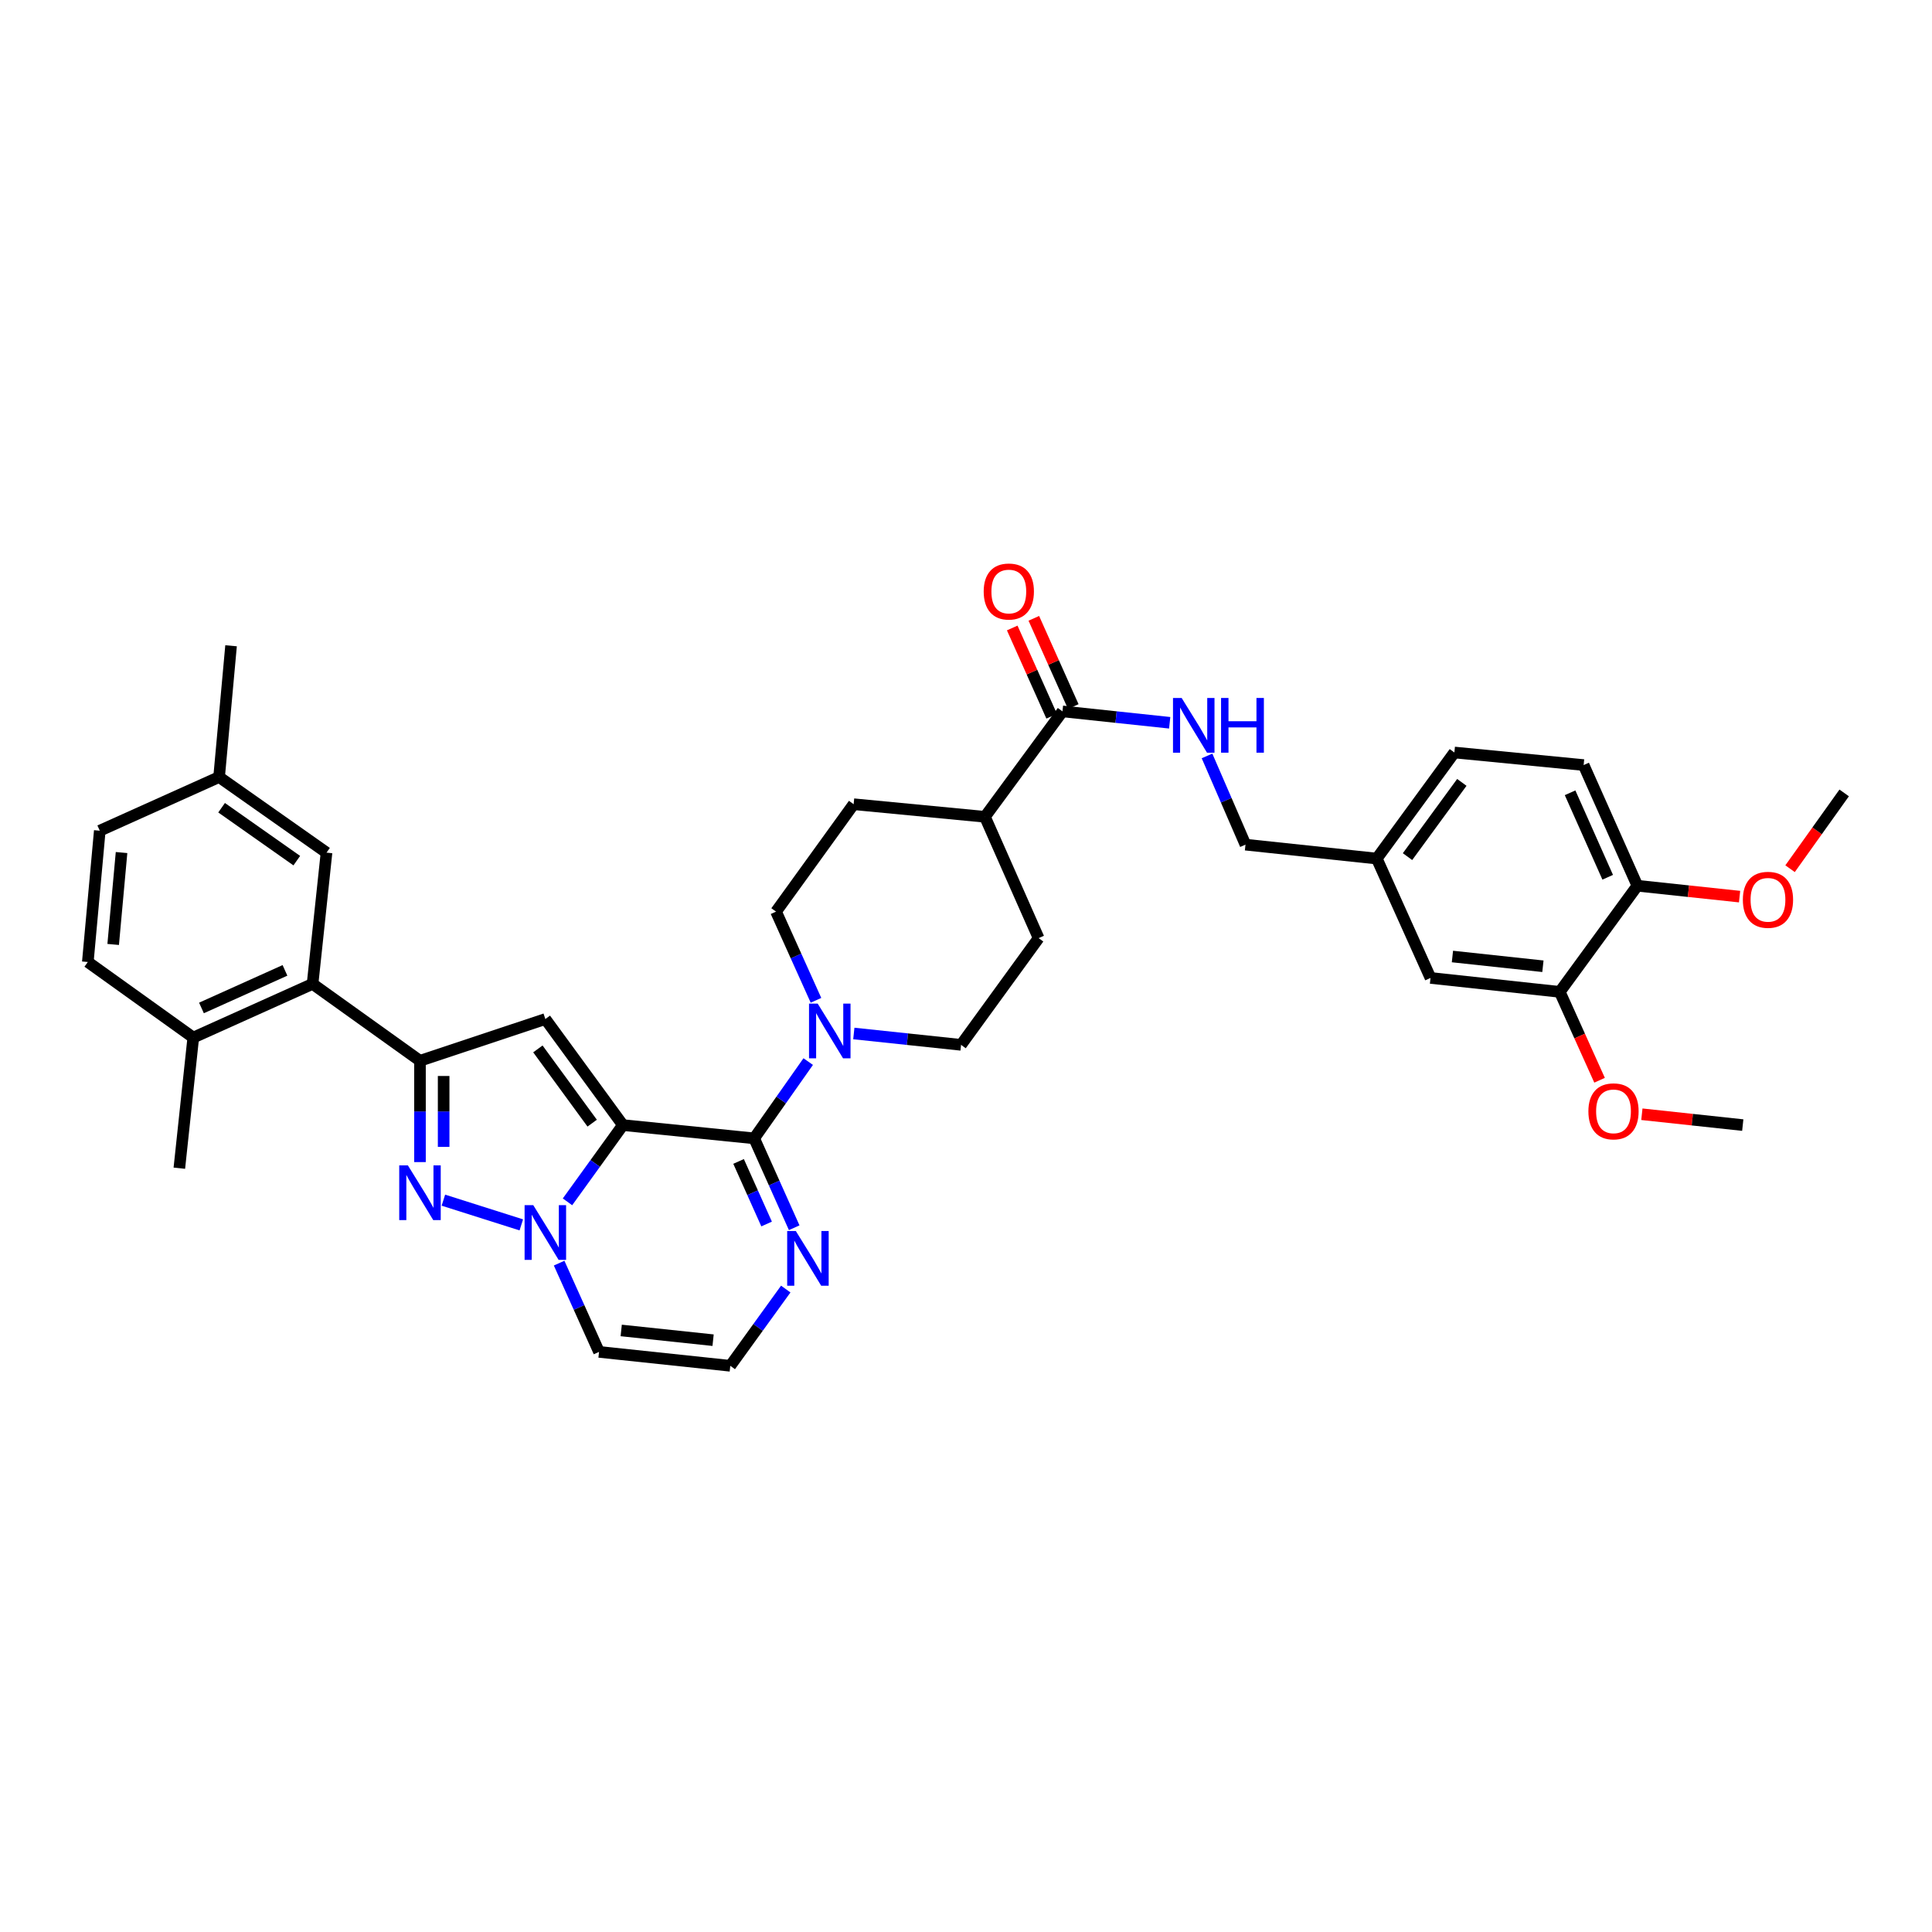 <?xml version='1.0' encoding='iso-8859-1'?>
<svg version='1.1' baseProfile='full'
              xmlns='http://www.w3.org/2000/svg'
                      xmlns:rdkit='http://www.rdkit.org/xml'
                      xmlns:xlink='http://www.w3.org/1999/xlink'
                  xml:space='preserve'
width='1000px' height='1000px' viewBox='0 0 1000 1000'>
<!-- END OF HEADER -->
<rect style='opacity:1.0;fill:#FFFFFF;stroke:none' width='1000' height='1000' x='0' y='0'> </rect>
<path class='bond-0' d='M 322.412,582.346 L 308.073,602.207' style='fill:none;fill-rule:evenodd;stroke:#000000;stroke-width:6px;stroke-linecap:butt;stroke-linejoin:miter;stroke-opacity:1' />
<path class='bond-0' d='M 308.073,602.207 L 293.733,622.069' style='fill:none;fill-rule:evenodd;stroke:#0000FF;stroke-width:6px;stroke-linecap:butt;stroke-linejoin:miter;stroke-opacity:1' />
<path class='bond-1' d='M 322.412,582.346 L 390.357,589.211' style='fill:none;fill-rule:evenodd;stroke:#000000;stroke-width:6px;stroke-linecap:butt;stroke-linejoin:miter;stroke-opacity:1' />
<path class='bond-2' d='M 322.412,582.346 L 282.272,527.45' style='fill:none;fill-rule:evenodd;stroke:#000000;stroke-width:6px;stroke-linecap:butt;stroke-linejoin:miter;stroke-opacity:1' />
<path class='bond-2' d='M 306.506,581.34 L 278.408,542.912' style='fill:none;fill-rule:evenodd;stroke:#000000;stroke-width:6px;stroke-linecap:butt;stroke-linejoin:miter;stroke-opacity:1' />
<path class='bond-3' d='M 269.83,633.997 L 229.498,621.205' style='fill:none;fill-rule:evenodd;stroke:#0000FF;stroke-width:6px;stroke-linecap:butt;stroke-linejoin:miter;stroke-opacity:1' />
<path class='bond-8' d='M 289.401,653.797 L 299.729,676.767' style='fill:none;fill-rule:evenodd;stroke:#0000FF;stroke-width:6px;stroke-linecap:butt;stroke-linejoin:miter;stroke-opacity:1' />
<path class='bond-8' d='M 299.729,676.767 L 310.057,699.738' style='fill:none;fill-rule:evenodd;stroke:#000000;stroke-width:6px;stroke-linecap:butt;stroke-linejoin:miter;stroke-opacity:1' />
<path class='bond-5' d='M 390.357,589.211 L 404.342,569.342' style='fill:none;fill-rule:evenodd;stroke:#000000;stroke-width:6px;stroke-linecap:butt;stroke-linejoin:miter;stroke-opacity:1' />
<path class='bond-5' d='M 404.342,569.342 L 418.327,549.473' style='fill:none;fill-rule:evenodd;stroke:#0000FF;stroke-width:6px;stroke-linecap:butt;stroke-linejoin:miter;stroke-opacity:1' />
<path class='bond-6' d='M 390.357,589.211 L 400.718,612.344' style='fill:none;fill-rule:evenodd;stroke:#000000;stroke-width:6px;stroke-linecap:butt;stroke-linejoin:miter;stroke-opacity:1' />
<path class='bond-6' d='M 400.718,612.344 L 411.079,635.477' style='fill:none;fill-rule:evenodd;stroke:#0000FF;stroke-width:6px;stroke-linecap:butt;stroke-linejoin:miter;stroke-opacity:1' />
<path class='bond-6' d='M 382.289,601.156 L 389.542,617.349' style='fill:none;fill-rule:evenodd;stroke:#000000;stroke-width:6px;stroke-linecap:butt;stroke-linejoin:miter;stroke-opacity:1' />
<path class='bond-6' d='M 389.542,617.349 L 396.794,633.543' style='fill:none;fill-rule:evenodd;stroke:#0000FF;stroke-width:6px;stroke-linecap:butt;stroke-linejoin:miter;stroke-opacity:1' />
<path class='bond-4' d='M 282.272,527.45 L 217.382,549.064' style='fill:none;fill-rule:evenodd;stroke:#000000;stroke-width:6px;stroke-linecap:butt;stroke-linejoin:miter;stroke-opacity:1' />
<path class='bond-36' d='M 217.382,601.495 L 217.382,575.28' style='fill:none;fill-rule:evenodd;stroke:#0000FF;stroke-width:6px;stroke-linecap:butt;stroke-linejoin:miter;stroke-opacity:1' />
<path class='bond-36' d='M 217.382,575.28 L 217.382,549.064' style='fill:none;fill-rule:evenodd;stroke:#000000;stroke-width:6px;stroke-linecap:butt;stroke-linejoin:miter;stroke-opacity:1' />
<path class='bond-36' d='M 229.628,593.631 L 229.628,575.28' style='fill:none;fill-rule:evenodd;stroke:#0000FF;stroke-width:6px;stroke-linecap:butt;stroke-linejoin:miter;stroke-opacity:1' />
<path class='bond-36' d='M 229.628,575.28 L 229.628,556.929' style='fill:none;fill-rule:evenodd;stroke:#000000;stroke-width:6px;stroke-linecap:butt;stroke-linejoin:miter;stroke-opacity:1' />
<path class='bond-7' d='M 217.382,549.064 L 161.785,509.264' style='fill:none;fill-rule:evenodd;stroke:#000000;stroke-width:6px;stroke-linecap:butt;stroke-linejoin:miter;stroke-opacity:1' />
<path class='bond-15' d='M 422.351,517.76 L 412.014,494.807' style='fill:none;fill-rule:evenodd;stroke:#0000FF;stroke-width:6px;stroke-linecap:butt;stroke-linejoin:miter;stroke-opacity:1' />
<path class='bond-15' d='M 412.014,494.807 L 401.678,471.853' style='fill:none;fill-rule:evenodd;stroke:#000000;stroke-width:6px;stroke-linecap:butt;stroke-linejoin:miter;stroke-opacity:1' />
<path class='bond-16' d='M 441.938,534.932 L 469.69,537.872' style='fill:none;fill-rule:evenodd;stroke:#0000FF;stroke-width:6px;stroke-linecap:butt;stroke-linejoin:miter;stroke-opacity:1' />
<path class='bond-16' d='M 469.69,537.872 L 497.442,540.812' style='fill:none;fill-rule:evenodd;stroke:#000000;stroke-width:6px;stroke-linecap:butt;stroke-linejoin:miter;stroke-opacity:1' />
<path class='bond-10' d='M 406.708,667.214 L 392.352,687.075' style='fill:none;fill-rule:evenodd;stroke:#0000FF;stroke-width:6px;stroke-linecap:butt;stroke-linejoin:miter;stroke-opacity:1' />
<path class='bond-10' d='M 392.352,687.075 L 377.996,706.936' style='fill:none;fill-rule:evenodd;stroke:#000000;stroke-width:6px;stroke-linecap:butt;stroke-linejoin:miter;stroke-opacity:1' />
<path class='bond-13' d='M 161.785,509.264 L 100.038,537.049' style='fill:none;fill-rule:evenodd;stroke:#000000;stroke-width:6px;stroke-linecap:butt;stroke-linejoin:miter;stroke-opacity:1' />
<path class='bond-13' d='M 147.498,502.265 L 104.275,521.714' style='fill:none;fill-rule:evenodd;stroke:#000000;stroke-width:6px;stroke-linecap:butt;stroke-linejoin:miter;stroke-opacity:1' />
<path class='bond-17' d='M 161.785,509.264 L 169.003,441.326' style='fill:none;fill-rule:evenodd;stroke:#000000;stroke-width:6px;stroke-linecap:butt;stroke-linejoin:miter;stroke-opacity:1' />
<path class='bond-37' d='M 310.057,699.738 L 377.996,706.936' style='fill:none;fill-rule:evenodd;stroke:#000000;stroke-width:6px;stroke-linecap:butt;stroke-linejoin:miter;stroke-opacity:1' />
<path class='bond-37' d='M 321.538,688.64 L 369.095,693.678' style='fill:none;fill-rule:evenodd;stroke:#000000;stroke-width:6px;stroke-linecap:butt;stroke-linejoin:miter;stroke-opacity:1' />
<path class='bond-9' d='M 549.93,368.211 L 509.804,422.773' style='fill:none;fill-rule:evenodd;stroke:#000000;stroke-width:6px;stroke-linecap:butt;stroke-linejoin:miter;stroke-opacity:1' />
<path class='bond-11' d='M 549.93,368.211 L 577.682,371.159' style='fill:none;fill-rule:evenodd;stroke:#000000;stroke-width:6px;stroke-linecap:butt;stroke-linejoin:miter;stroke-opacity:1' />
<path class='bond-11' d='M 577.682,371.159 L 605.433,374.107' style='fill:none;fill-rule:evenodd;stroke:#0000FF;stroke-width:6px;stroke-linecap:butt;stroke-linejoin:miter;stroke-opacity:1' />
<path class='bond-20' d='M 555.52,365.712 L 545.313,342.878' style='fill:none;fill-rule:evenodd;stroke:#000000;stroke-width:6px;stroke-linecap:butt;stroke-linejoin:miter;stroke-opacity:1' />
<path class='bond-20' d='M 545.313,342.878 L 535.107,320.045' style='fill:none;fill-rule:evenodd;stroke:#FF0000;stroke-width:6px;stroke-linecap:butt;stroke-linejoin:miter;stroke-opacity:1' />
<path class='bond-20' d='M 544.34,370.709 L 534.133,347.876' style='fill:none;fill-rule:evenodd;stroke:#000000;stroke-width:6px;stroke-linecap:butt;stroke-linejoin:miter;stroke-opacity:1' />
<path class='bond-20' d='M 534.133,347.876 L 523.927,325.042' style='fill:none;fill-rule:evenodd;stroke:#FF0000;stroke-width:6px;stroke-linecap:butt;stroke-linejoin:miter;stroke-opacity:1' />
<path class='bond-26' d='M 624.751,391.272 L 634.705,414.231' style='fill:none;fill-rule:evenodd;stroke:#0000FF;stroke-width:6px;stroke-linecap:butt;stroke-linejoin:miter;stroke-opacity:1' />
<path class='bond-26' d='M 634.705,414.231 L 644.66,437.19' style='fill:none;fill-rule:evenodd;stroke:#000000;stroke-width:6px;stroke-linecap:butt;stroke-linejoin:miter;stroke-opacity:1' />
<path class='bond-12' d='M 807.335,513.387 L 740.43,506.183' style='fill:none;fill-rule:evenodd;stroke:#000000;stroke-width:6px;stroke-linecap:butt;stroke-linejoin:miter;stroke-opacity:1' />
<path class='bond-12' d='M 798.61,500.131 L 751.777,495.088' style='fill:none;fill-rule:evenodd;stroke:#000000;stroke-width:6px;stroke-linecap:butt;stroke-linejoin:miter;stroke-opacity:1' />
<path class='bond-30' d='M 807.335,513.387 L 817.635,536.261' style='fill:none;fill-rule:evenodd;stroke:#000000;stroke-width:6px;stroke-linecap:butt;stroke-linejoin:miter;stroke-opacity:1' />
<path class='bond-30' d='M 817.635,536.261 L 827.936,559.135' style='fill:none;fill-rule:evenodd;stroke:#FF0000;stroke-width:6px;stroke-linecap:butt;stroke-linejoin:miter;stroke-opacity:1' />
<path class='bond-40' d='M 807.335,513.387 L 847.502,458.457' style='fill:none;fill-rule:evenodd;stroke:#000000;stroke-width:6px;stroke-linecap:butt;stroke-linejoin:miter;stroke-opacity:1' />
<path class='bond-23' d='M 100.038,537.049 L 45.455,497.93' style='fill:none;fill-rule:evenodd;stroke:#000000;stroke-width:6px;stroke-linecap:butt;stroke-linejoin:miter;stroke-opacity:1' />
<path class='bond-32' d='M 100.038,537.049 L 92.826,604.661' style='fill:none;fill-rule:evenodd;stroke:#000000;stroke-width:6px;stroke-linecap:butt;stroke-linejoin:miter;stroke-opacity:1' />
<path class='bond-14' d='M 509.804,422.773 L 537.589,485.568' style='fill:none;fill-rule:evenodd;stroke:#000000;stroke-width:6px;stroke-linecap:butt;stroke-linejoin:miter;stroke-opacity:1' />
<path class='bond-38' d='M 509.804,422.773 L 441.845,416.256' style='fill:none;fill-rule:evenodd;stroke:#000000;stroke-width:6px;stroke-linecap:butt;stroke-linejoin:miter;stroke-opacity:1' />
<path class='bond-22' d='M 401.678,471.853 L 441.845,416.256' style='fill:none;fill-rule:evenodd;stroke:#000000;stroke-width:6px;stroke-linecap:butt;stroke-linejoin:miter;stroke-opacity:1' />
<path class='bond-21' d='M 497.442,540.812 L 537.589,485.568' style='fill:none;fill-rule:evenodd;stroke:#000000;stroke-width:6px;stroke-linecap:butt;stroke-linejoin:miter;stroke-opacity:1' />
<path class='bond-27' d='M 169.003,441.326 L 113.406,402.193' style='fill:none;fill-rule:evenodd;stroke:#000000;stroke-width:6px;stroke-linecap:butt;stroke-linejoin:miter;stroke-opacity:1' />
<path class='bond-27' d='M 153.615,445.47 L 114.697,418.077' style='fill:none;fill-rule:evenodd;stroke:#000000;stroke-width:6px;stroke-linecap:butt;stroke-linejoin:miter;stroke-opacity:1' />
<path class='bond-18' d='M 847.502,458.457 L 819.689,395.995' style='fill:none;fill-rule:evenodd;stroke:#000000;stroke-width:6px;stroke-linecap:butt;stroke-linejoin:miter;stroke-opacity:1' />
<path class='bond-18' d='M 832.143,454.069 L 812.674,410.346' style='fill:none;fill-rule:evenodd;stroke:#000000;stroke-width:6px;stroke-linecap:butt;stroke-linejoin:miter;stroke-opacity:1' />
<path class='bond-31' d='M 847.502,458.457 L 873.951,461.273' style='fill:none;fill-rule:evenodd;stroke:#000000;stroke-width:6px;stroke-linecap:butt;stroke-linejoin:miter;stroke-opacity:1' />
<path class='bond-31' d='M 873.951,461.273 L 900.4,464.09' style='fill:none;fill-rule:evenodd;stroke:#FF0000;stroke-width:6px;stroke-linecap:butt;stroke-linejoin:miter;stroke-opacity:1' />
<path class='bond-19' d='M 740.43,506.183 L 712.618,444.395' style='fill:none;fill-rule:evenodd;stroke:#000000;stroke-width:6px;stroke-linecap:butt;stroke-linejoin:miter;stroke-opacity:1' />
<path class='bond-39' d='M 45.455,497.93 L 51.646,429.971' style='fill:none;fill-rule:evenodd;stroke:#000000;stroke-width:6px;stroke-linecap:butt;stroke-linejoin:miter;stroke-opacity:1' />
<path class='bond-39' d='M 58.579,488.847 L 62.913,441.276' style='fill:none;fill-rule:evenodd;stroke:#000000;stroke-width:6px;stroke-linecap:butt;stroke-linejoin:miter;stroke-opacity:1' />
<path class='bond-24' d='M 819.689,395.995 L 752.785,389.491' style='fill:none;fill-rule:evenodd;stroke:#000000;stroke-width:6px;stroke-linecap:butt;stroke-linejoin:miter;stroke-opacity:1' />
<path class='bond-25' d='M 712.618,444.395 L 644.66,437.19' style='fill:none;fill-rule:evenodd;stroke:#000000;stroke-width:6px;stroke-linecap:butt;stroke-linejoin:miter;stroke-opacity:1' />
<path class='bond-28' d='M 712.618,444.395 L 752.785,389.491' style='fill:none;fill-rule:evenodd;stroke:#000000;stroke-width:6px;stroke-linecap:butt;stroke-linejoin:miter;stroke-opacity:1' />
<path class='bond-28' d='M 728.527,443.39 L 756.644,404.958' style='fill:none;fill-rule:evenodd;stroke:#000000;stroke-width:6px;stroke-linecap:butt;stroke-linejoin:miter;stroke-opacity:1' />
<path class='bond-29' d='M 113.406,402.193 L 51.646,429.971' style='fill:none;fill-rule:evenodd;stroke:#000000;stroke-width:6px;stroke-linecap:butt;stroke-linejoin:miter;stroke-opacity:1' />
<path class='bond-33' d='M 113.406,402.193 L 119.597,334.248' style='fill:none;fill-rule:evenodd;stroke:#000000;stroke-width:6px;stroke-linecap:butt;stroke-linejoin:miter;stroke-opacity:1' />
<path class='bond-34' d='M 849.829,576.728 L 875.94,579.537' style='fill:none;fill-rule:evenodd;stroke:#FF0000;stroke-width:6px;stroke-linecap:butt;stroke-linejoin:miter;stroke-opacity:1' />
<path class='bond-34' d='M 875.94,579.537 L 902.051,582.346' style='fill:none;fill-rule:evenodd;stroke:#000000;stroke-width:6px;stroke-linecap:butt;stroke-linejoin:miter;stroke-opacity:1' />
<path class='bond-35' d='M 926.536,449.638 L 940.541,430.025' style='fill:none;fill-rule:evenodd;stroke:#FF0000;stroke-width:6px;stroke-linecap:butt;stroke-linejoin:miter;stroke-opacity:1' />
<path class='bond-35' d='M 940.541,430.025 L 954.545,410.412' style='fill:none;fill-rule:evenodd;stroke:#000000;stroke-width:6px;stroke-linecap:butt;stroke-linejoin:miter;stroke-opacity:1' />
<path  class='atom-1' d='M 276.012 623.783
L 285.292 638.783
Q 286.212 640.263, 287.692 642.943
Q 289.172 645.623, 289.252 645.783
L 289.252 623.783
L 293.012 623.783
L 293.012 652.103
L 289.132 652.103
L 279.172 635.703
Q 278.012 633.783, 276.772 631.583
Q 275.572 629.383, 275.212 628.703
L 275.212 652.103
L 271.532 652.103
L 271.532 623.783
L 276.012 623.783
' fill='#0000FF'/>
<path  class='atom-4' d='M 211.122 603.203
L 220.402 618.203
Q 221.322 619.683, 222.802 622.363
Q 224.282 625.043, 224.362 625.203
L 224.362 603.203
L 228.122 603.203
L 228.122 631.523
L 224.242 631.523
L 214.282 615.123
Q 213.122 613.203, 211.882 611.003
Q 210.682 608.803, 210.322 608.123
L 210.322 631.523
L 206.642 631.523
L 206.642 603.203
L 211.122 603.203
' fill='#0000FF'/>
<path  class='atom-6' d='M 423.23 519.454
L 432.51 534.454
Q 433.43 535.934, 434.91 538.614
Q 436.39 541.294, 436.47 541.454
L 436.47 519.454
L 440.23 519.454
L 440.23 547.774
L 436.35 547.774
L 426.39 531.374
Q 425.23 529.454, 423.99 527.254
Q 422.79 525.054, 422.43 524.374
L 422.43 547.774
L 418.75 547.774
L 418.75 519.454
L 423.23 519.454
' fill='#0000FF'/>
<path  class='atom-7' d='M 411.923 637.179
L 421.203 652.179
Q 422.123 653.659, 423.603 656.339
Q 425.083 659.019, 425.163 659.179
L 425.163 637.179
L 428.923 637.179
L 428.923 665.499
L 425.043 665.499
L 415.083 649.099
Q 413.923 647.179, 412.683 644.979
Q 411.483 642.779, 411.123 642.099
L 411.123 665.499
L 407.443 665.499
L 407.443 637.179
L 411.923 637.179
' fill='#0000FF'/>
<path  class='atom-12' d='M 611.622 361.269
L 620.902 376.269
Q 621.822 377.749, 623.302 380.429
Q 624.782 383.109, 624.862 383.269
L 624.862 361.269
L 628.622 361.269
L 628.622 389.589
L 624.742 389.589
L 614.782 373.189
Q 613.622 371.269, 612.382 369.069
Q 611.182 366.869, 610.822 366.189
L 610.822 389.589
L 607.142 389.589
L 607.142 361.269
L 611.622 361.269
' fill='#0000FF'/>
<path  class='atom-12' d='M 632.022 361.269
L 635.862 361.269
L 635.862 373.309
L 650.342 373.309
L 650.342 361.269
L 654.182 361.269
L 654.182 389.589
L 650.342 389.589
L 650.342 376.509
L 635.862 376.509
L 635.862 389.589
L 632.022 389.589
L 632.022 361.269
' fill='#0000FF'/>
<path  class='atom-21' d='M 509.159 306.162
Q 509.159 299.362, 512.519 295.562
Q 515.879 291.762, 522.159 291.762
Q 528.439 291.762, 531.799 295.562
Q 535.159 299.362, 535.159 306.162
Q 535.159 313.042, 531.759 316.962
Q 528.359 320.842, 522.159 320.842
Q 515.919 320.842, 512.519 316.962
Q 509.159 313.082, 509.159 306.162
M 522.159 317.642
Q 526.479 317.642, 528.799 314.762
Q 531.159 311.842, 531.159 306.162
Q 531.159 300.602, 528.799 297.802
Q 526.479 294.962, 522.159 294.962
Q 517.839 294.962, 515.479 297.762
Q 513.159 300.562, 513.159 306.162
Q 513.159 311.882, 515.479 314.762
Q 517.839 317.642, 522.159 317.642
' fill='#FF0000'/>
<path  class='atom-31' d='M 822.147 575.228
Q 822.147 568.428, 825.507 564.628
Q 828.867 560.828, 835.147 560.828
Q 841.427 560.828, 844.787 564.628
Q 848.147 568.428, 848.147 575.228
Q 848.147 582.108, 844.747 586.028
Q 841.347 589.908, 835.147 589.908
Q 828.907 589.908, 825.507 586.028
Q 822.147 582.148, 822.147 575.228
M 835.147 586.708
Q 839.467 586.708, 841.787 583.828
Q 844.147 580.908, 844.147 575.228
Q 844.147 569.668, 841.787 566.868
Q 839.467 564.028, 835.147 564.028
Q 830.827 564.028, 828.467 566.828
Q 826.147 569.628, 826.147 575.228
Q 826.147 580.948, 828.467 583.828
Q 830.827 586.708, 835.147 586.708
' fill='#FF0000'/>
<path  class='atom-32' d='M 902.1 465.735
Q 902.1 458.935, 905.46 455.135
Q 908.82 451.335, 915.1 451.335
Q 921.38 451.335, 924.74 455.135
Q 928.1 458.935, 928.1 465.735
Q 928.1 472.615, 924.7 476.535
Q 921.3 480.415, 915.1 480.415
Q 908.86 480.415, 905.46 476.535
Q 902.1 472.655, 902.1 465.735
M 915.1 477.215
Q 919.42 477.215, 921.74 474.335
Q 924.1 471.415, 924.1 465.735
Q 924.1 460.175, 921.74 457.375
Q 919.42 454.535, 915.1 454.535
Q 910.78 454.535, 908.42 457.335
Q 906.1 460.135, 906.1 465.735
Q 906.1 471.455, 908.42 474.335
Q 910.78 477.215, 915.1 477.215
' fill='#FF0000'/>
</svg>
